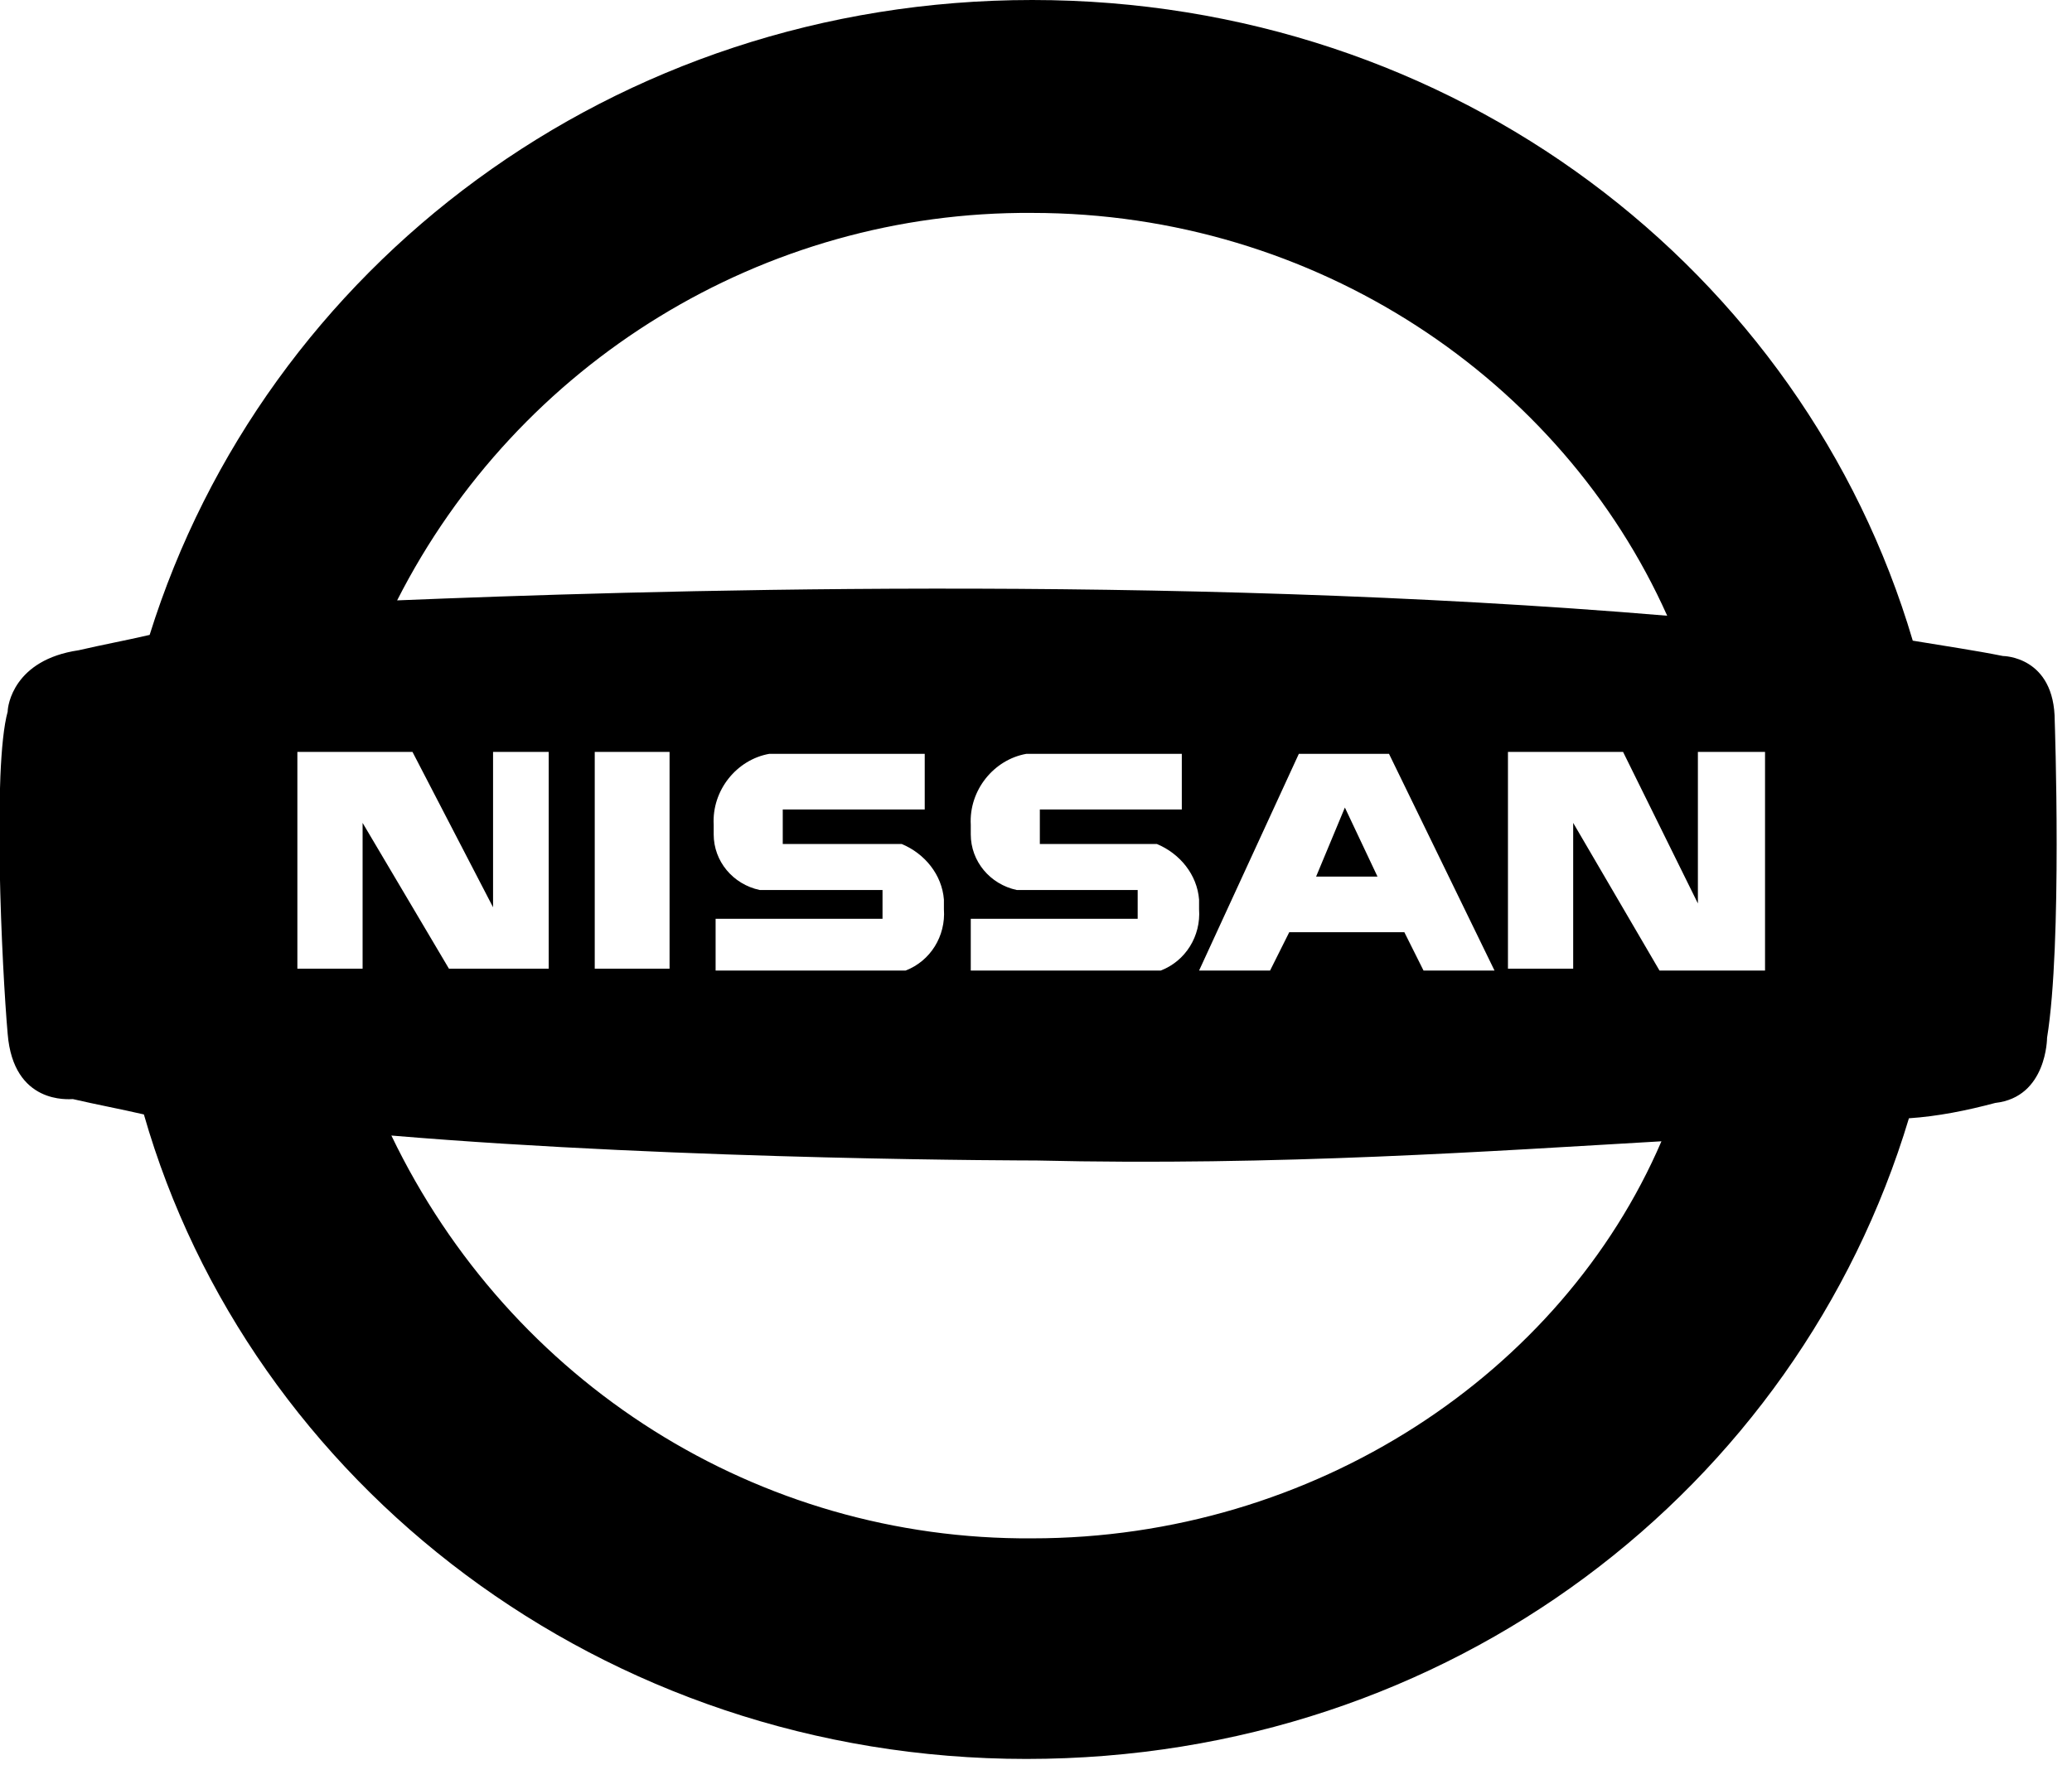 <?xml version="1.0" encoding="UTF-8"?> <svg xmlns="http://www.w3.org/2000/svg" xmlns:xlink="http://www.w3.org/1999/xlink" version="1.1" id="Layer_1" x="0px" y="0px" viewBox="0 0 108 92" style="enable-background:new 0 0 108 92;" xml:space="preserve"> <g> <path id="Path_209" d="M107.1,37.6c0-3.4-2.7-3.4-2.7-3.4c-1.5-0.3-2.9-0.5-4.7-0.8C94,14.1,75.8,0,53.8,0c-21.8,0-40,13.9-46,33.1 c-1.3,0.3-2.4,0.5-3.7,0.8c-3.4,0.5-3.7,2.9-3.7,3.2c-0.8,2.9-0.3,13.4,0,16.8c0.3,3.7,3.2,3.4,3.4,3.4c1.3,0.3,2.4,0.5,3.7,0.8 c5.5,19.2,23.9,33.6,46,33.6s40.2-14.1,46-33.4c1.5-0.1,3-0.4,4.5-0.8c2.7-0.3,2.7-3.4,2.7-3.4C107.5,49.2,107.1,37.6,107.1,37.6z M53.8,11.1c14.8,0,27.6,8.7,33.1,21c-26.2-2.2-53.9-1.3-66.2-0.8C27,18.9,39.8,11,53.8,11.1L53.8,11.1z M77.9,50.6h-3.7l-1-2h-6 l-1,2h-3.7l5.2-11.3h4.7L77.9,50.6z M53,46.4c-1.4-0.3-2.4-1.5-2.4-2.9v-0.5c-0.1-1.8,1.2-3.4,2.9-3.7h8.1v2.9h-7.4v1.8h6.1 c1.2,0.5,2.1,1.6,2.2,2.9v0.5c0.1,1.4-0.7,2.7-2,3.2h-9.9v-2.7h8.7v-1.5L53,46.4z M39.6,46.4c-1.4-0.3-2.4-1.5-2.4-2.9v-0.5 c-0.1-1.8,1.2-3.4,2.9-3.7h8.1v2.9h-7.4v1.8H47c1.2,0.5,2.1,1.6,2.2,2.9v0.5c0.1,1.4-0.7,2.7-2,3.2h-9.9v-2.7h8.7v-1.5L39.6,46.4z M34.9,39.2v11.3H31V39.2H34.9z M18.9,42.9v7.6h-3.4V39.2h6l4.2,8.1v-8.1h2.9v11.3h-5.2L18.9,42.9z M53.8,80.2 c-14.3,0.1-27.2-8.1-33.4-21C35.9,60.5,54,60.5,54,60.5c12.6,0.3,23.9-0.5,32.6-1C81.4,71.6,68.5,80.2,53.8,80.2L53.8,80.2z M92,50.6h-5.5L82,42.9v7.6h-3.4V39.2h6l3.9,7.9v-7.9H92V50.6z"></path> <path id="Path_210" d="M70.1,42.1l-1.5,3.6h3.2L70.1,42.1z"></path> </g> </svg> 